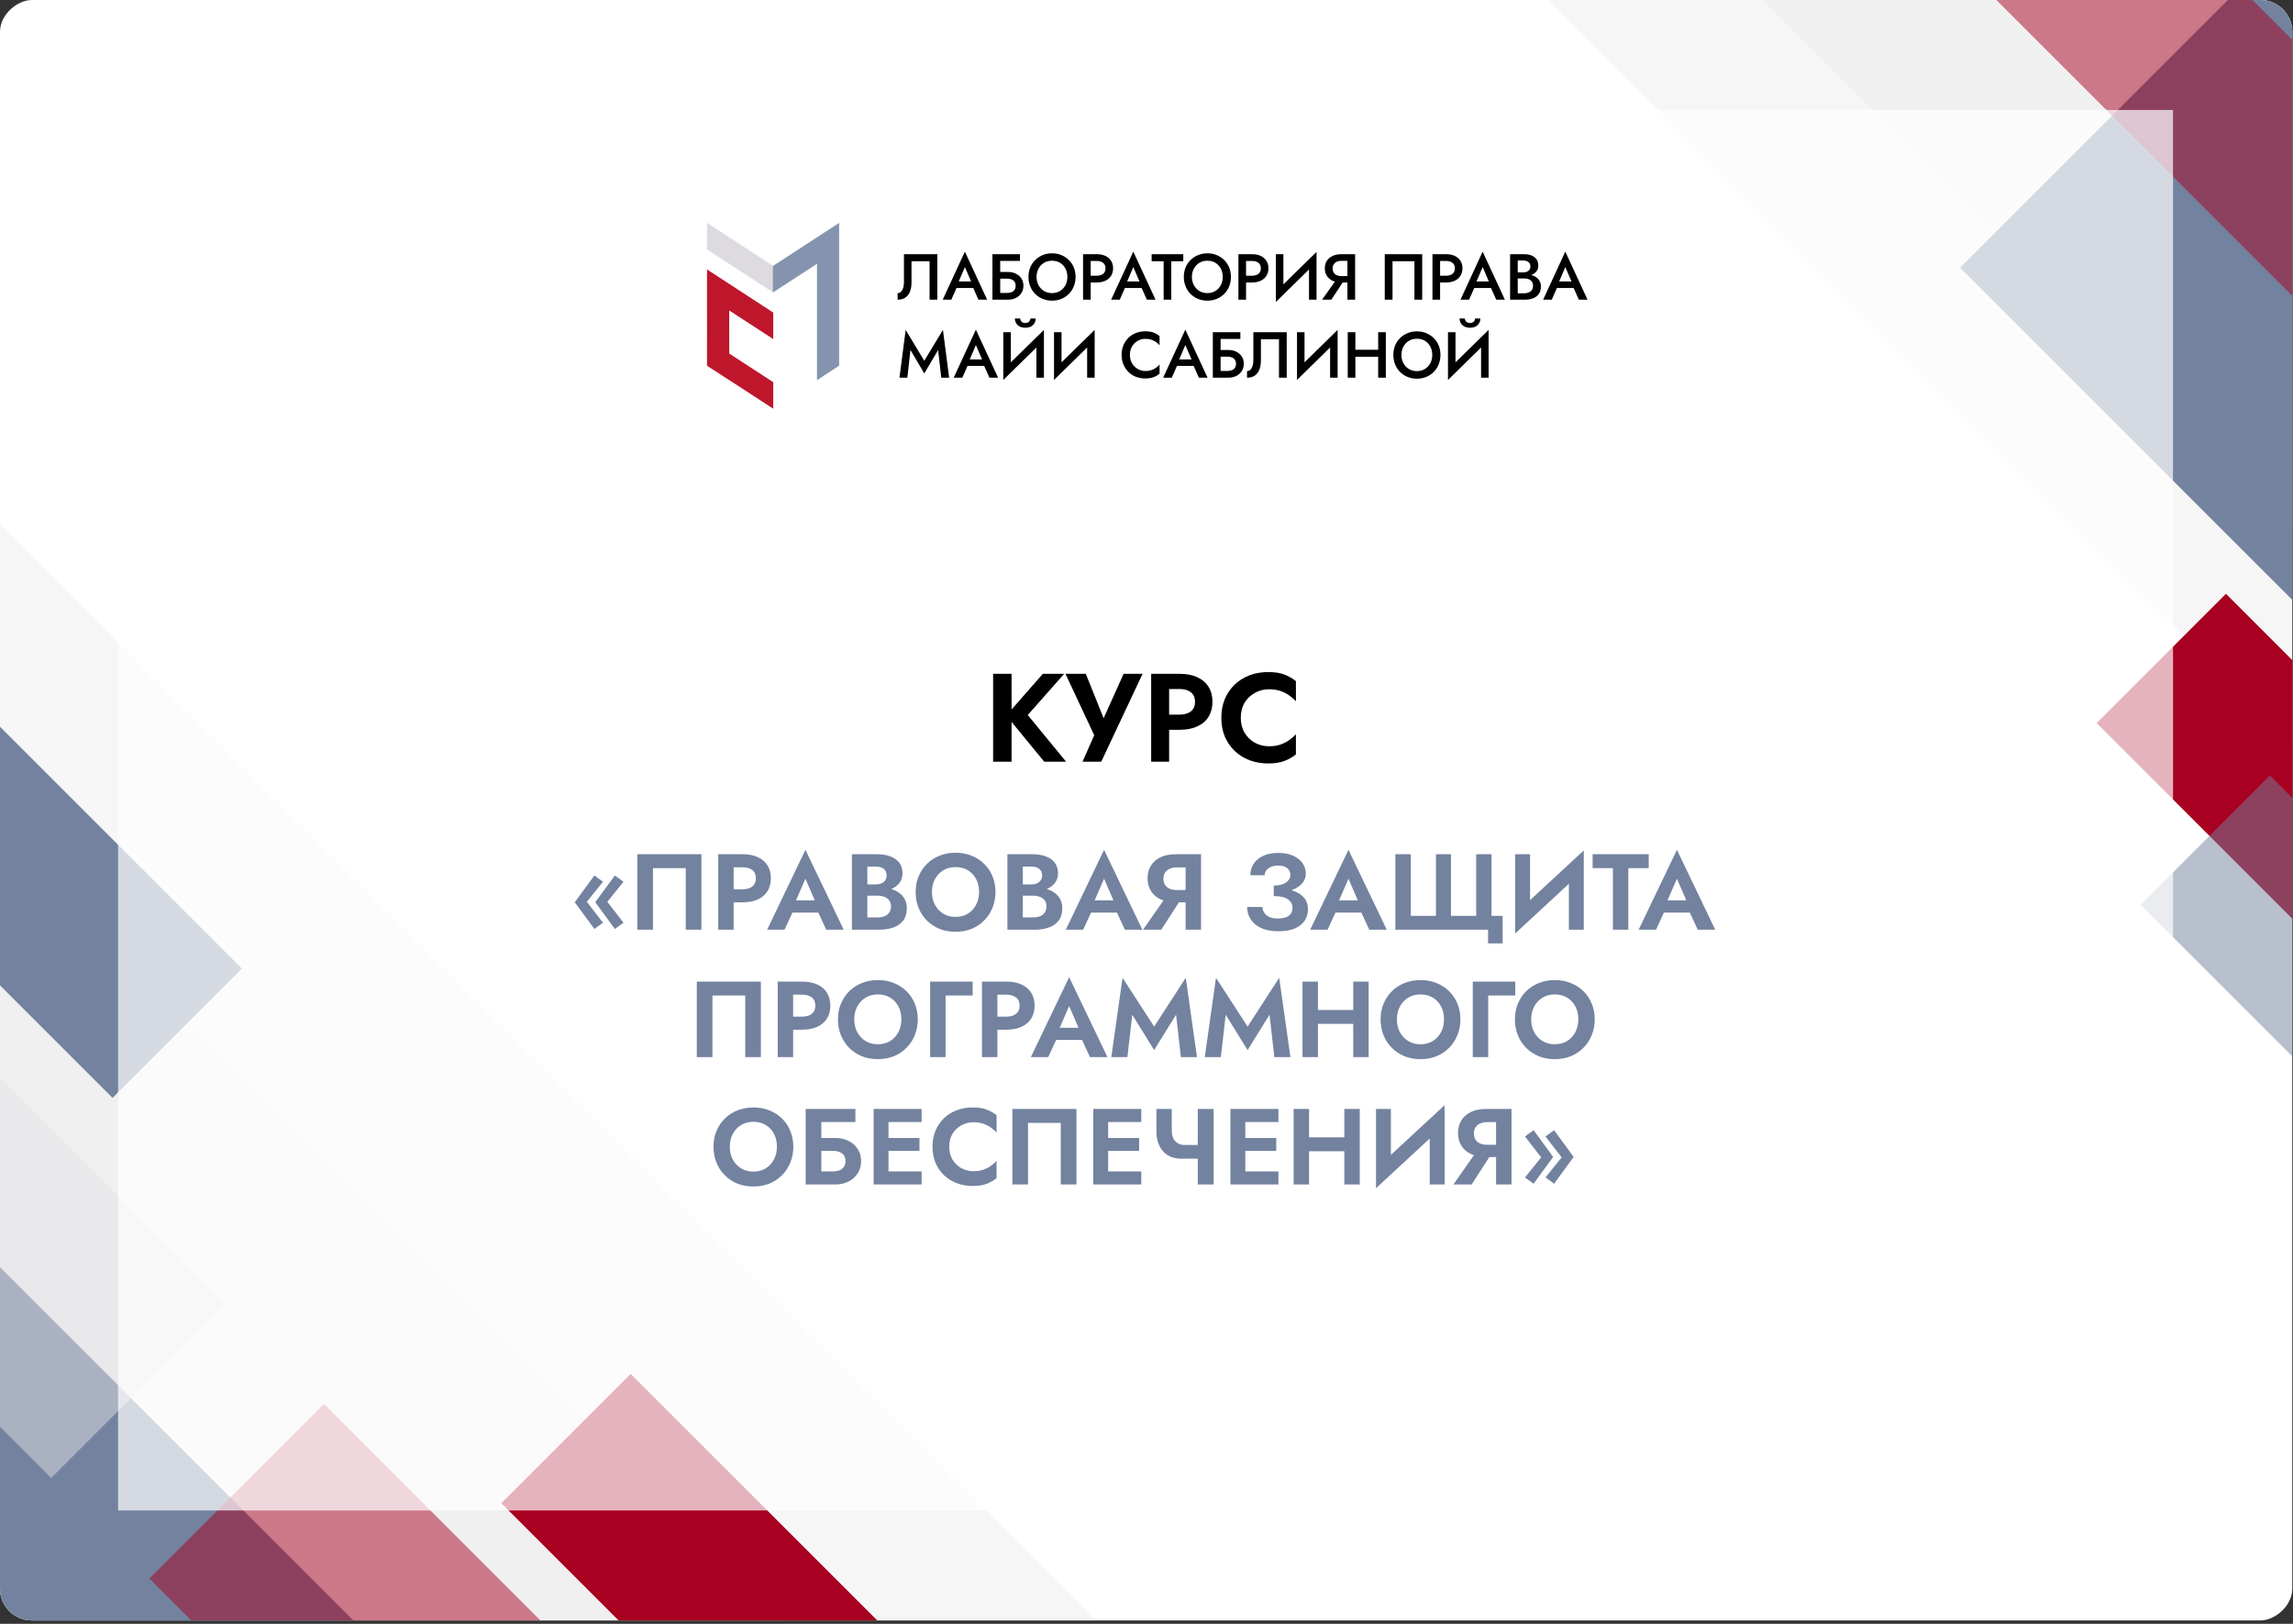 <?xml version="1.0" encoding="UTF-8"?> <svg xmlns="http://www.w3.org/2000/svg" width="360" height="255" viewBox="0 0 360 255" fill="none"><rect x="0" y="0" width="360" height="255" fill="#333333" stroke="none"/> <g clip-path="url(#clip0_8_3)"> <rect y="254.465" width="254.465" height="359.887" rx="5" transform="rotate(-90 0 254.465)" fill="white"></rect> <rect x="227.203" y="-49.465" width="125.404" height="249.887" transform="rotate(-45 227.203 -49.465)" fill="#E3E1E5" fill-opacity="0.3"></rect> <rect x="209.207" y="-33.832" width="125.404" height="249.887" transform="rotate(-45 209.207 -33.832)" fill="#E3E1E5" fill-opacity="0.3"></rect> <rect x="307.723" y="42.043" width="75.873" height="87.915" transform="rotate(-45 307.723 42.043)" fill="#73829F"></rect> <rect x="313.355" y="-0.074" width="28.427" height="74.073" transform="rotate(-45 313.355 -0.074)" fill="#A80020" fill-opacity="0.5"></rect> <rect x="329.168" y="113.551" width="28.718" height="54.892" transform="rotate(-45 329.168 113.551)" fill="#A80020"></rect> <rect x="336.074" y="142.09" width="28.718" height="54.892" transform="rotate(-45 336.074 142.09)" fill="#73829F" fill-opacity="0.5"></rect> <rect x="-93.238" y="166.465" width="125.404" height="249.887" transform="rotate(-45 -93.238 166.465)" fill="#E3E1E5" fill-opacity="0.3"></rect> <rect x="-97.988" y="210.453" width="125.404" height="249.887" transform="rotate(-45 -97.988 210.453)" fill="#E3E1E5" fill-opacity="0.3"></rect> <rect x="-21.145" y="133.594" width="28.718" height="54.892" transform="rotate(-45 -21.145 133.594)" fill="#73829F"></rect> <rect x="-51.254" y="236.504" width="62.767" height="104.94" transform="rotate(-45 -51.254 236.504)" fill="#73829F"></rect> <rect x="78.707" y="236.055" width="28.718" height="54.892" transform="rotate(-45 78.707 236.055)" fill="#A80020"></rect> <rect x="-44.34" y="179.719" width="38.753" height="74.073" transform="rotate(-45 -44.34 179.719)" fill="#E3E1E5" fill-opacity="0.5"></rect> <rect x="23.453" y="247.879" width="38.753" height="74.073" transform="rotate(-45 23.453 247.879)" fill="#A80020" fill-opacity="0.5"></rect> <rect x="18.539" y="17.266" width="322.626" height="219.931" fill="white" fill-opacity="0.7"></rect> <path d="M155.918 105.813H158.816V119.613H155.918V105.813ZM163.725 105.813H167.076L161.359 112.28L167.372 119.613H163.942L157.988 112.358L163.725 105.813ZM179.382 105.813L172.896 119.613H169.959L171.792 115.454L167.278 105.813H170.471L173.902 114.369L172.581 114.31L176.405 105.813H179.382ZM180.734 105.813H183.553V119.613H180.734V105.813ZM182.449 108.199V105.813H185.19C186.281 105.813 187.207 105.991 187.969 106.346C188.745 106.7 189.336 107.206 189.744 107.864C190.151 108.521 190.355 109.303 190.355 110.21C190.355 111.103 190.151 111.885 189.744 112.556C189.336 113.213 188.745 113.719 187.969 114.074C187.207 114.428 186.281 114.606 185.19 114.606H182.449V112.22H185.19C185.939 112.22 186.53 112.05 186.964 111.708C187.398 111.366 187.615 110.867 187.615 110.21C187.615 109.539 187.398 109.04 186.964 108.711C186.53 108.37 185.939 108.199 185.19 108.199H182.449ZM194.803 112.713C194.803 113.62 195.007 114.415 195.414 115.099C195.835 115.769 196.38 116.288 197.051 116.656C197.721 117.011 198.45 117.188 199.239 117.188C199.896 117.188 200.481 117.103 200.993 116.932C201.506 116.761 201.966 116.531 202.373 116.242C202.794 115.953 203.155 115.638 203.458 115.296V118.47C202.893 118.917 202.275 119.265 201.605 119.515C200.947 119.764 200.113 119.889 199.101 119.889C198.049 119.889 197.07 119.718 196.163 119.377C195.27 119.035 194.488 118.542 193.817 117.898C193.16 117.254 192.648 116.498 192.28 115.631C191.925 114.75 191.747 113.778 191.747 112.713C191.747 111.649 191.925 110.683 192.28 109.815C192.648 108.935 193.16 108.172 193.817 107.528C194.488 106.884 195.27 106.392 196.163 106.05C197.07 105.708 198.049 105.537 199.101 105.537C200.113 105.537 200.947 105.662 201.605 105.912C202.275 106.162 202.893 106.51 203.458 106.957V110.131C203.155 109.789 202.794 109.474 202.373 109.184C201.966 108.895 201.506 108.665 200.993 108.494C200.481 108.324 199.896 108.238 199.239 108.238C198.45 108.238 197.721 108.422 197.051 108.79C196.38 109.145 195.835 109.658 195.414 110.328C195.007 110.998 194.803 111.793 194.803 112.713Z" fill="black"></path> <path d="M95.35 141.614L97.89 144.899L96.535 145.881L93.453 141.681L96.535 137.481L97.89 138.464L95.35 141.614ZM92.132 141.614L94.672 144.899L93.318 145.881L90.235 141.681L93.318 137.481L94.672 138.464L92.132 141.614ZM107.666 136.33H102.518V146H100.062V134.145H110.122V146H107.666V136.33ZM112.763 134.145H115.184V146H112.763V134.145ZM114.236 136.194V134.145H116.59C117.527 134.145 118.323 134.297 118.978 134.602C119.644 134.907 120.152 135.342 120.502 135.906C120.852 136.471 121.027 137.143 121.027 137.922C121.027 138.689 120.852 139.361 120.502 139.937C120.152 140.501 119.644 140.936 118.978 141.241C118.323 141.546 117.527 141.698 116.59 141.698H114.236V139.649H116.59C117.234 139.649 117.742 139.502 118.114 139.209C118.487 138.915 118.673 138.486 118.673 137.922C118.673 137.346 118.487 136.917 118.114 136.634C117.742 136.341 117.234 136.194 116.59 136.194H114.236ZM123.353 143.307L123.641 141.393H129.331L129.619 143.307H123.353ZM126.452 137.989L124.674 142.071L124.725 142.613L123.167 146H120.44L126.452 133.451L132.464 146H129.721L128.197 142.714L128.23 142.105L126.452 137.989ZM135.563 139.988V138.887H137.476C137.826 138.887 138.131 138.83 138.391 138.718C138.651 138.605 138.848 138.441 138.984 138.226C139.13 138.012 139.204 137.758 139.204 137.464C139.204 137.013 139.046 136.668 138.73 136.431C138.425 136.194 138.007 136.076 137.476 136.076H136.172V144.069H137.73C138.137 144.069 138.504 144.013 138.831 143.9C139.159 143.776 139.413 143.584 139.593 143.324C139.785 143.064 139.881 142.731 139.881 142.325C139.881 142.031 139.825 141.783 139.712 141.58C139.61 141.365 139.458 141.19 139.255 141.055C139.063 140.908 138.837 140.806 138.577 140.75C138.317 140.682 138.035 140.648 137.73 140.648H135.563V139.327H137.951C138.526 139.327 139.074 139.389 139.593 139.514C140.124 139.638 140.598 139.835 141.016 140.106C141.434 140.366 141.761 140.705 141.998 141.122C142.247 141.54 142.371 142.043 142.371 142.63C142.371 143.409 142.184 144.047 141.812 144.544C141.451 145.04 140.937 145.407 140.271 145.644C139.605 145.881 138.831 146 137.951 146H133.75V134.145H137.696C138.487 134.145 139.181 134.258 139.78 134.484C140.378 134.698 140.847 135.026 141.185 135.466C141.524 135.906 141.693 136.465 141.693 137.143C141.693 137.741 141.524 138.255 141.185 138.684C140.847 139.113 140.378 139.44 139.78 139.666C139.181 139.881 138.487 139.988 137.696 139.988H135.563ZM146.314 140.072C146.314 140.829 146.473 141.501 146.789 142.088C147.105 142.675 147.539 143.138 148.093 143.477C148.646 143.815 149.29 143.985 150.023 143.985C150.757 143.985 151.401 143.815 151.954 143.477C152.507 143.138 152.936 142.675 153.241 142.088C153.557 141.501 153.715 140.829 153.715 140.072C153.715 139.316 153.563 138.644 153.258 138.057C152.953 137.47 152.524 137.007 151.971 136.668C151.418 136.33 150.769 136.16 150.023 136.16C149.29 136.16 148.646 136.33 148.093 136.668C147.539 137.007 147.105 137.47 146.789 138.057C146.473 138.644 146.314 139.316 146.314 140.072ZM143.757 140.072C143.757 139.169 143.915 138.345 144.231 137.6C144.547 136.843 144.988 136.188 145.552 135.635C146.117 135.082 146.777 134.659 147.534 134.365C148.302 134.06 149.131 133.908 150.023 133.908C150.927 133.908 151.757 134.06 152.513 134.365C153.269 134.659 153.93 135.082 154.494 135.635C155.07 136.188 155.511 136.843 155.815 137.6C156.132 138.345 156.29 139.169 156.29 140.072C156.29 140.964 156.132 141.794 155.815 142.562C155.511 143.318 155.076 143.979 154.511 144.544C153.958 145.108 153.298 145.548 152.53 145.865C151.773 146.169 150.938 146.322 150.023 146.322C149.109 146.322 148.268 146.169 147.5 145.865C146.744 145.548 146.083 145.108 145.518 144.544C144.954 143.979 144.519 143.318 144.214 142.562C143.91 141.794 143.757 140.964 143.757 140.072ZM159.974 139.988V138.887H161.888C162.238 138.887 162.543 138.83 162.802 138.718C163.062 138.605 163.26 138.441 163.395 138.226C163.542 138.012 163.615 137.758 163.615 137.464C163.615 137.013 163.457 136.668 163.141 136.431C162.836 136.194 162.418 136.076 161.888 136.076H160.584V144.069H162.142C162.548 144.069 162.915 144.013 163.243 143.9C163.57 143.776 163.824 143.584 164.005 143.324C164.197 143.064 164.293 142.731 164.293 142.325C164.293 142.031 164.236 141.783 164.123 141.58C164.022 141.365 163.869 141.19 163.666 141.055C163.474 140.908 163.248 140.806 162.989 140.75C162.729 140.682 162.447 140.648 162.142 140.648H159.974V139.327H162.362C162.938 139.327 163.485 139.389 164.005 139.514C164.535 139.638 165.01 139.835 165.427 140.106C165.845 140.366 166.173 140.705 166.41 141.122C166.658 141.54 166.782 142.043 166.782 142.63C166.782 143.409 166.596 144.047 166.223 144.544C165.862 145.04 165.348 145.407 164.682 145.644C164.016 145.881 163.243 146 162.362 146H158.162V134.145H162.108C162.898 134.145 163.593 134.258 164.191 134.484C164.789 134.698 165.258 135.026 165.597 135.466C165.935 135.906 166.105 136.465 166.105 137.143C166.105 137.741 165.935 138.255 165.597 138.684C165.258 139.113 164.789 139.44 164.191 139.666C163.593 139.881 162.898 139.988 162.108 139.988H159.974ZM170.241 143.307L170.529 141.393H176.219L176.507 143.307H170.241ZM173.34 137.989L171.562 142.071L171.613 142.613L170.054 146H167.328L173.34 133.451L179.352 146H176.609L175.084 142.714L175.118 142.105L173.34 137.989ZM185.871 140.479L182.315 146H179.453L183.314 140.479H185.871ZM188.564 134.145V146H186.142V134.145H188.564ZM187.091 136.211H184.737C184.319 136.211 183.952 136.284 183.636 136.431C183.32 136.567 183.077 136.77 182.908 137.041C182.738 137.301 182.654 137.617 182.654 137.989C182.654 138.362 182.738 138.684 182.908 138.955C183.077 139.214 183.32 139.418 183.636 139.564C183.952 139.7 184.319 139.768 184.737 139.768H187.091V141.698H184.584C183.659 141.698 182.863 141.54 182.196 141.224C181.542 140.908 181.039 140.468 180.689 139.903C180.339 139.327 180.164 138.667 180.164 137.922C180.164 137.165 180.339 136.505 180.689 135.94C181.039 135.376 181.542 134.935 182.196 134.619C182.863 134.303 183.659 134.145 184.584 134.145H187.091V136.211ZM199.978 140.225V139.056C200.554 139.056 201.033 138.983 201.417 138.836C201.801 138.689 202.089 138.492 202.281 138.243C202.484 137.984 202.586 137.701 202.586 137.397C202.586 137.103 202.512 136.849 202.366 136.634C202.23 136.409 202.016 136.234 201.722 136.109C201.44 135.985 201.09 135.923 200.672 135.923C200.243 135.923 199.87 135.991 199.554 136.126C199.238 136.251 198.99 136.431 198.809 136.668C198.64 136.894 198.555 137.154 198.555 137.447H196.303C196.303 136.77 196.472 136.172 196.811 135.652C197.161 135.122 197.663 134.704 198.318 134.399C198.973 134.094 199.758 133.942 200.672 133.942C201.609 133.942 202.394 134.088 203.026 134.382C203.67 134.676 204.161 135.065 204.5 135.551C204.838 136.036 205.008 136.578 205.008 137.176C205.008 137.662 204.878 138.097 204.618 138.48C204.358 138.853 204.003 139.169 203.551 139.429C203.1 139.689 202.569 139.886 201.959 140.022C201.35 140.157 200.689 140.225 199.978 140.225ZM200.706 146.237C199.87 146.237 199.142 146.135 198.521 145.932C197.912 145.729 197.403 145.452 196.997 145.102C196.602 144.741 196.303 144.335 196.099 143.883C195.896 143.42 195.795 142.935 195.795 142.427H198.199C198.222 142.81 198.335 143.138 198.538 143.409C198.741 143.68 199.018 143.889 199.368 144.035C199.729 144.171 200.153 144.239 200.638 144.239C201.372 144.239 201.937 144.098 202.332 143.815C202.727 143.522 202.925 143.098 202.925 142.545C202.925 142.172 202.812 141.851 202.586 141.58C202.371 141.297 202.044 141.083 201.604 140.936C201.163 140.789 200.621 140.716 199.978 140.716V139.429C201.005 139.429 201.92 139.547 202.721 139.785C203.534 140.01 204.172 140.372 204.635 140.868C205.109 141.354 205.346 141.997 205.346 142.799C205.346 143.477 205.171 144.075 204.821 144.594C204.471 145.114 203.946 145.52 203.246 145.814C202.558 146.096 201.711 146.237 200.706 146.237ZM208.611 143.307L208.899 141.393H214.589L214.877 143.307H208.611ZM211.71 137.989L209.932 142.071L209.983 142.613L208.425 146H205.698L211.71 133.451L217.722 146H214.979L213.455 142.714L213.489 142.105L211.71 137.989ZM231.761 143.815V134.145H234.166V143.815H235.911V148.151H233.624V146H219.076V134.145H221.498V143.815H225.444V134.145H227.798V143.815H231.761ZM248.566 136.702L237.879 146.593L237.964 143.443L248.651 133.552L248.566 136.702ZM240.217 134.145V144.069L237.879 146.593V134.145H240.217ZM248.651 133.552V146H246.314V136.143L248.651 133.552ZM250.041 136.33V134.145H258.847V136.33H255.647V146H253.225V136.33H250.041ZM260.179 143.307L260.467 141.393H266.158L266.446 143.307H260.179ZM263.279 137.989L261.5 142.071L261.551 142.613L259.993 146H257.266L263.279 133.451L269.291 146H266.547L265.023 142.714L265.057 142.105L263.279 137.989ZM117.003 156.33H111.854V166H109.398V154.145H119.458V166H117.003V156.33ZM122.099 154.145H124.521V166H122.099V154.145ZM123.572 156.194V154.145H125.926C126.863 154.145 127.659 154.297 128.314 154.602C128.98 154.907 129.488 155.342 129.838 155.906C130.188 156.471 130.363 157.143 130.363 157.922C130.363 158.689 130.188 159.361 129.838 159.937C129.488 160.501 128.98 160.936 128.314 161.241C127.659 161.546 126.863 161.698 125.926 161.698H123.572V159.649H125.926C126.57 159.649 127.078 159.502 127.451 159.209C127.823 158.915 128.009 158.486 128.009 157.922C128.009 157.346 127.823 156.917 127.451 156.634C127.078 156.341 126.57 156.194 125.926 156.194H123.572ZM134.117 160.072C134.117 160.829 134.275 161.501 134.591 162.088C134.907 162.675 135.342 163.138 135.895 163.477C136.449 163.815 137.092 163.985 137.826 163.985C138.56 163.985 139.203 163.815 139.757 163.477C140.31 163.138 140.739 162.675 141.044 162.088C141.36 161.501 141.518 160.829 141.518 160.072C141.518 159.316 141.366 158.644 141.061 158.057C140.756 157.47 140.327 157.007 139.774 156.668C139.22 156.33 138.571 156.16 137.826 156.16C137.092 156.16 136.449 156.33 135.895 156.668C135.342 157.007 134.907 157.47 134.591 158.057C134.275 158.644 134.117 159.316 134.117 160.072ZM131.56 160.072C131.56 159.169 131.718 158.345 132.034 157.6C132.35 156.843 132.79 156.188 133.355 155.635C133.919 155.082 134.58 154.659 135.336 154.365C136.104 154.06 136.934 153.908 137.826 153.908C138.729 153.908 139.559 154.06 140.316 154.365C141.072 154.659 141.733 155.082 142.297 155.635C142.873 156.188 143.313 156.843 143.618 157.6C143.934 158.345 144.092 159.169 144.092 160.072C144.092 160.964 143.934 161.794 143.618 162.562C143.313 163.318 142.878 163.979 142.314 164.544C141.761 165.108 141.1 165.548 140.332 165.865C139.576 166.169 138.741 166.322 137.826 166.322C136.911 166.322 136.07 166.169 135.303 165.865C134.546 165.548 133.886 165.108 133.321 164.544C132.757 163.979 132.322 163.318 132.017 162.562C131.712 161.794 131.56 160.964 131.56 160.072ZM146.032 154.145H152.705V156.33H148.454V166H146.032V154.145ZM154.168 154.145H156.59V166H154.168V154.145ZM155.641 156.194V154.145H157.995C158.932 154.145 159.728 154.297 160.383 154.602C161.049 154.907 161.557 155.342 161.907 155.906C162.257 156.471 162.432 157.143 162.432 157.922C162.432 158.689 162.257 159.361 161.907 159.937C161.557 160.501 161.049 160.936 160.383 161.241C159.728 161.546 158.932 161.698 157.995 161.698H155.641V159.649H157.995C158.639 159.649 159.147 159.502 159.519 159.209C159.892 158.915 160.078 158.486 160.078 157.922C160.078 157.346 159.892 156.917 159.519 156.634C159.147 156.341 158.639 156.194 157.995 156.194H155.641ZM164.758 163.307L165.046 161.393H170.736L171.024 163.307H164.758ZM167.857 157.989L166.079 162.071L166.13 162.613L164.572 166H161.845L167.857 153.451L173.87 166H171.126L169.602 162.714L169.636 162.105L167.857 157.989ZM177.764 159.344L177.002 166H174.478L176.24 153.552L181.202 161.207L186.164 153.552L187.925 166H185.402L184.64 159.344L181.202 164.899L177.764 159.344ZM192.434 159.344L191.672 166H189.148L190.91 153.552L195.872 161.207L200.834 153.552L202.595 166H200.072L199.31 159.344L195.872 164.899L192.434 159.344ZM205.292 160.784V158.599H213.997V160.784H205.292ZM212.456 154.145H214.877V166H212.456V154.145ZM204.496 154.145H206.917V166H204.496V154.145ZM219.309 160.072C219.309 160.829 219.467 161.501 219.783 162.088C220.099 162.675 220.534 163.138 221.087 163.477C221.64 163.815 222.284 163.985 223.018 163.985C223.752 163.985 224.395 163.815 224.949 163.477C225.502 163.138 225.931 162.675 226.236 162.088C226.552 161.501 226.71 160.829 226.71 160.072C226.71 159.316 226.558 158.644 226.253 158.057C225.948 157.47 225.519 157.007 224.966 156.668C224.412 156.33 223.763 156.16 223.018 156.16C222.284 156.16 221.64 156.33 221.087 156.668C220.534 157.007 220.099 157.47 219.783 158.057C219.467 158.644 219.309 159.316 219.309 160.072ZM216.752 160.072C216.752 159.169 216.91 158.345 217.226 157.6C217.542 156.843 217.982 156.188 218.547 155.635C219.111 155.082 219.772 154.659 220.528 154.365C221.296 154.06 222.126 153.908 223.018 153.908C223.921 153.908 224.751 154.06 225.507 154.365C226.264 154.659 226.924 155.082 227.489 155.635C228.065 156.188 228.505 156.843 228.81 157.6C229.126 158.345 229.284 159.169 229.284 160.072C229.284 160.964 229.126 161.794 228.81 162.562C228.505 163.318 228.07 163.979 227.506 164.544C226.953 165.108 226.292 165.548 225.524 165.865C224.768 166.169 223.932 166.322 223.018 166.322C222.103 166.322 221.262 166.169 220.494 165.865C219.738 165.548 219.078 165.108 218.513 164.544C217.948 163.979 217.514 163.318 217.209 162.562C216.904 161.794 216.752 160.964 216.752 160.072ZM231.224 154.145H237.897V156.33H233.646V166H231.224V154.145ZM240.396 160.072C240.396 160.829 240.554 161.501 240.87 162.088C241.186 162.675 241.621 163.138 242.174 163.477C242.728 163.815 243.371 163.985 244.105 163.985C244.839 163.985 245.482 163.815 246.036 163.477C246.589 163.138 247.018 162.675 247.323 162.088C247.639 161.501 247.797 160.829 247.797 160.072C247.797 159.316 247.645 158.644 247.34 158.057C247.035 157.47 246.606 157.007 246.053 156.668C245.499 156.33 244.85 156.16 244.105 156.16C243.371 156.16 242.728 156.33 242.174 156.668C241.621 157.007 241.186 157.47 240.87 158.057C240.554 158.644 240.396 159.316 240.396 160.072ZM237.839 160.072C237.839 159.169 237.997 158.345 238.313 157.6C238.629 156.843 239.069 156.188 239.634 155.635C240.198 155.082 240.859 154.659 241.615 154.365C242.383 154.06 243.213 153.908 244.105 153.908C245.008 153.908 245.838 154.06 246.595 154.365C247.351 154.659 248.012 155.082 248.576 155.635C249.152 156.188 249.592 156.843 249.897 157.6C250.213 158.345 250.371 159.169 250.371 160.072C250.371 160.964 250.213 161.794 249.897 162.562C249.592 163.318 249.158 163.979 248.593 164.544C248.04 165.108 247.379 165.548 246.612 165.865C245.855 166.169 245.02 166.322 244.105 166.322C243.19 166.322 242.349 166.169 241.582 165.865C240.825 165.548 240.165 165.108 239.6 164.544C239.036 163.979 238.601 163.318 238.296 162.562C237.991 161.794 237.839 160.964 237.839 160.072ZM114.576 180.072C114.576 180.829 114.734 181.501 115.05 182.088C115.367 182.675 115.801 183.138 116.355 183.477C116.908 183.815 117.551 183.985 118.285 183.985C119.019 183.985 119.663 183.815 120.216 183.477C120.769 183.138 121.198 182.675 121.503 182.088C121.819 181.501 121.977 180.829 121.977 180.072C121.977 179.316 121.825 178.644 121.52 178.057C121.215 177.47 120.786 177.007 120.233 176.668C119.68 176.33 119.03 176.16 118.285 176.16C117.551 176.16 116.908 176.33 116.355 176.668C115.801 177.007 115.367 177.47 115.05 178.057C114.734 178.644 114.576 179.316 114.576 180.072ZM112.019 180.072C112.019 179.169 112.177 178.345 112.493 177.6C112.809 176.843 113.25 176.188 113.814 175.635C114.379 175.082 115.039 174.659 115.796 174.365C116.563 174.06 117.393 173.908 118.285 173.908C119.188 173.908 120.018 174.06 120.775 174.365C121.531 174.659 122.192 175.082 122.756 175.635C123.332 176.188 123.772 176.843 124.077 177.6C124.393 178.345 124.551 179.169 124.551 180.072C124.551 180.964 124.393 181.794 124.077 182.562C123.772 183.318 123.338 183.979 122.773 184.544C122.22 185.108 121.559 185.548 120.792 185.865C120.035 186.169 119.2 186.322 118.285 186.322C117.371 186.322 116.53 186.169 115.762 185.865C115.005 185.548 114.345 185.108 113.78 184.544C113.216 183.979 112.781 183.318 112.476 182.562C112.171 181.794 112.019 180.964 112.019 180.072ZM127.287 180.716V178.701H131.166C131.934 178.701 132.617 178.853 133.215 179.158C133.825 179.451 134.305 179.875 134.655 180.428C135.016 180.97 135.196 181.608 135.196 182.342C135.196 183.064 135.016 183.702 134.655 184.256C134.305 184.809 133.825 185.238 133.215 185.543C132.617 185.848 131.934 186 131.166 186H127.287V183.951H130.725C131.132 183.951 131.488 183.894 131.792 183.781C132.097 183.657 132.329 183.477 132.487 183.239C132.656 183.002 132.741 182.703 132.741 182.342C132.741 181.969 132.656 181.664 132.487 181.427C132.329 181.19 132.097 181.015 131.792 180.902C131.488 180.778 131.132 180.716 130.725 180.716H127.287ZM126.491 174.145H134.299V176.194H128.947V186H126.491V174.145ZM138.716 186V183.951H144.694V186H138.716ZM138.716 176.194V174.145H144.694V176.194H138.716ZM138.716 180.716V178.701H144.355V180.716H138.716ZM137.157 174.145H139.495V186H137.157V174.145ZM149.028 180.072C149.028 180.852 149.203 181.535 149.553 182.122C149.915 182.698 150.383 183.143 150.959 183.46C151.535 183.764 152.162 183.917 152.839 183.917C153.404 183.917 153.906 183.844 154.346 183.697C154.787 183.55 155.182 183.352 155.532 183.104C155.893 182.856 156.204 182.585 156.463 182.291V185.018C155.978 185.402 155.447 185.701 154.871 185.915C154.307 186.13 153.59 186.237 152.72 186.237C151.817 186.237 150.976 186.09 150.197 185.797C149.429 185.503 148.757 185.08 148.182 184.527C147.617 183.973 147.177 183.324 146.861 182.579C146.556 181.822 146.403 180.987 146.403 180.072C146.403 179.158 146.556 178.328 146.861 177.583C147.177 176.826 147.617 176.172 148.182 175.618C148.757 175.065 149.429 174.642 150.197 174.348C150.976 174.055 151.817 173.908 152.72 173.908C153.59 173.908 154.307 174.015 154.871 174.23C155.447 174.444 155.978 174.743 156.463 175.127V177.854C156.204 177.56 155.893 177.289 155.532 177.041C155.182 176.793 154.787 176.595 154.346 176.448C153.906 176.301 153.404 176.228 152.839 176.228C152.162 176.228 151.535 176.386 150.959 176.702C150.383 177.007 149.915 177.447 149.553 178.023C149.203 178.599 149.028 179.282 149.028 180.072ZM166.545 176.33H161.397V186H158.941V174.145H169.001V186H166.545V176.33ZM173.199 186V183.951H179.178V186H173.199ZM173.199 176.194V174.145H179.178V176.194H173.199ZM173.199 180.716V178.701H178.839V180.716H173.199ZM171.641 174.145H173.978V186H171.641V174.145ZM185.409 181.952L185.985 179.801H189.084V181.952H185.409ZM188.051 174.145H190.54V186H188.051V174.145ZM183.969 174.145V177.549C183.969 178.012 184.048 178.413 184.206 178.751C184.376 179.09 184.613 179.35 184.918 179.531C185.223 179.711 185.578 179.801 185.985 179.801L185.409 181.952C184.585 181.952 183.885 181.766 183.309 181.393C182.733 181.021 182.298 180.518 182.005 179.886C181.711 179.254 181.564 178.56 181.564 177.803V174.145H183.969ZM194.733 186V183.951H200.711V186H194.733ZM194.733 176.194V174.145H200.711V176.194H194.733ZM194.733 180.716V178.701H200.372V180.716H194.733ZM193.175 174.145H195.512V186H193.175V174.145ZM203.894 180.784V178.599H212.599V180.784H203.894ZM211.058 174.145H213.48V186H211.058V174.145ZM203.098 174.145H205.52V186H203.098V174.145ZM226.718 176.702L216.032 186.593L216.116 183.443L226.803 173.552L226.718 176.702ZM218.369 174.145V184.069L216.032 186.593V174.145H218.369ZM226.803 173.552V186H224.466V176.143L226.803 173.552ZM234.612 180.479L231.055 186H228.193L232.054 180.479H234.612ZM237.304 174.145V186H234.883V174.145H237.304ZM235.831 176.211H233.477C233.059 176.211 232.692 176.284 232.376 176.431C232.06 176.567 231.817 176.77 231.648 177.041C231.479 177.301 231.394 177.617 231.394 177.989C231.394 178.362 231.479 178.684 231.648 178.955C231.817 179.214 232.06 179.418 232.376 179.564C232.692 179.7 233.059 179.768 233.477 179.768H235.831V181.698H233.325C232.399 181.698 231.603 181.54 230.937 181.224C230.282 180.908 229.779 180.468 229.429 179.903C229.079 179.327 228.904 178.667 228.904 177.922C228.904 177.165 229.079 176.505 229.429 175.94C229.779 175.376 230.282 174.935 230.937 174.619C231.603 174.303 232.399 174.145 233.325 174.145H235.831V176.211ZM241.964 181.749L239.423 178.464L240.778 177.481L243.844 181.681L240.778 185.881L239.423 184.899L241.964 181.749ZM245.182 181.749L242.641 178.464L243.996 177.481L247.061 181.681L243.996 185.881L242.641 184.899L245.182 181.749Z" fill="#73829F"></path> <path d="M121.397 45.932L111 39.165V35L121.397 41.764V45.932Z" fill="#DDDAE0"></path> <path d="M121.397 53.248V49.08L111 42.312V46.48L111.003 53.251L111 53.248V57.416L111.007 57.419V57.435L114.494 59.701V59.688L121.397 64.183V60.015L114.491 55.52L114.484 48.749L121.397 53.248Z" fill="#BE162B"></path> <path d="M121.348 41.764V45.932L128.267 41.427V59.699L131.745 57.424V39.165V35L121.348 41.764Z" fill="#8594AE"></path> <path d="M147.163 47.061H145.943V41.027H143.105V44.377C143.105 44.907 143.027 45.375 142.87 45.781C142.714 46.187 142.475 46.501 142.152 46.724C141.829 46.95 141.422 47.061 140.926 47.061V46.03C141.089 46.03 141.232 45.987 141.353 45.902C141.474 45.817 141.578 45.696 141.663 45.539C141.748 45.382 141.813 45.198 141.856 44.989C141.898 44.779 141.921 44.547 141.921 44.295V39.914H147.16V47.061H147.163Z" fill="black"></path> <path d="M150.367 44.558L150.347 44.823L149.362 47.059H148.008L151.485 39.516L154.976 47.059H153.613L152.647 44.885L152.627 44.59L151.489 41.935L150.367 44.558ZM149.858 44.201H153.162L153.387 45.222H149.623L149.858 44.201Z" fill="black"></path> <path d="M160.135 39.914V40.975H157.033V47.058H155.812V39.914H160.135ZM156.292 42.71H158.256C158.716 42.71 159.13 42.798 159.492 42.975C159.855 43.152 160.145 43.401 160.357 43.725C160.569 44.049 160.677 44.432 160.677 44.874C160.677 45.31 160.569 45.693 160.357 46.023C160.145 46.354 159.855 46.609 159.492 46.79C159.13 46.97 158.716 47.061 158.256 47.061H156.292V46.001H158.103C158.373 46.001 158.612 45.961 158.814 45.879C159.016 45.797 159.176 45.673 159.287 45.506C159.398 45.339 159.453 45.13 159.453 44.877C159.453 44.625 159.398 44.416 159.287 44.249C159.176 44.082 159.016 43.958 158.814 43.876C158.612 43.794 158.373 43.755 158.103 43.755H156.292V42.71Z" fill="black"></path> <path d="M161.743 42.004C161.925 41.555 162.186 41.166 162.522 40.835C162.859 40.504 163.25 40.246 163.703 40.059C164.154 39.872 164.64 39.778 165.162 39.778C165.697 39.778 166.189 39.872 166.636 40.059C167.083 40.246 167.475 40.504 167.811 40.835C168.147 41.166 168.405 41.555 168.59 42.004C168.773 42.452 168.865 42.947 168.865 43.484C168.865 44.014 168.773 44.508 168.59 44.964C168.408 45.419 168.15 45.815 167.817 46.149C167.485 46.483 167.096 46.741 166.646 46.931C166.199 47.118 165.703 47.213 165.162 47.213C164.633 47.213 164.144 47.118 163.69 46.931C163.24 46.745 162.849 46.483 162.516 46.149C162.183 45.815 161.925 45.422 161.743 44.964C161.56 44.508 161.469 44.014 161.469 43.484C161.469 42.947 161.56 42.456 161.743 42.004ZM163.054 44.793C163.263 45.173 163.55 45.474 163.912 45.697C164.274 45.92 164.692 46.028 165.158 46.028C165.632 46.028 166.052 45.916 166.414 45.697C166.777 45.474 167.06 45.173 167.269 44.793C167.475 44.413 167.579 43.978 167.579 43.487C167.579 42.996 167.478 42.56 167.272 42.174C167.07 41.791 166.786 41.49 166.424 41.27C166.062 41.051 165.638 40.943 165.158 40.943C164.692 40.943 164.274 41.051 163.912 41.27C163.55 41.49 163.263 41.791 163.054 42.174C162.845 42.557 162.738 42.996 162.738 43.487C162.741 43.975 162.845 44.41 163.054 44.793Z" fill="black"></path> <path d="M171.24 39.914V47.061H170.039V39.914H171.24ZM170.754 39.914H172.189C172.711 39.914 173.161 40.006 173.543 40.186C173.921 40.366 174.218 40.621 174.433 40.952C174.646 41.283 174.753 41.675 174.753 42.131C174.753 42.586 174.646 42.982 174.433 43.316C174.221 43.65 173.925 43.905 173.543 44.085C173.164 44.265 172.711 44.357 172.189 44.357H170.754V43.296H172.189C172.603 43.296 172.936 43.198 173.187 43.002C173.438 42.805 173.562 42.514 173.562 42.134C173.562 41.754 173.438 41.466 173.187 41.273C172.936 41.08 172.603 40.981 172.189 40.981H170.754V39.914Z" fill="black"></path> <path d="M176.808 44.558L176.788 44.823L175.803 47.059H174.449L177.927 39.516L181.418 47.059H180.054L179.088 44.885L179.069 44.59L177.93 41.935L176.808 44.558ZM176.299 44.201H179.604L179.829 45.222H176.064L176.299 44.201Z" fill="black"></path> <path d="M180.809 39.914H185.774V41.027H183.892V47.061H182.691V41.027H180.809V39.914Z" fill="black"></path> <path d="M186.133 42.004C186.316 41.555 186.577 41.166 186.913 40.835C187.249 40.504 187.641 40.246 188.094 40.059C188.544 39.872 189.03 39.778 189.552 39.778C190.087 39.778 190.58 39.872 191.027 40.059C191.474 40.246 191.865 40.504 192.201 40.835C192.537 41.166 192.795 41.555 192.981 42.004C193.164 42.452 193.255 42.947 193.255 43.484C193.255 44.014 193.164 44.508 192.981 44.964C192.798 45.419 192.541 45.815 192.208 46.149C191.875 46.483 191.487 46.741 191.037 46.931C190.59 47.118 190.094 47.213 189.552 47.213C189.024 47.213 188.535 47.118 188.081 46.931C187.631 46.745 187.239 46.483 186.907 46.149C186.574 45.815 186.316 45.422 186.133 44.964C185.951 44.508 185.859 44.014 185.859 43.484C185.859 42.947 185.951 42.456 186.133 42.004ZM187.445 44.793C187.654 45.173 187.941 45.474 188.303 45.697C188.665 45.92 189.083 46.028 189.549 46.028C190.022 46.028 190.443 45.916 190.805 45.697C191.167 45.474 191.451 45.173 191.66 44.793C191.865 44.413 191.97 43.978 191.97 43.487C191.97 42.996 191.869 42.56 191.663 42.174C191.461 41.791 191.177 41.49 190.815 41.27C190.453 41.051 190.029 40.943 189.549 40.943C189.083 40.943 188.665 41.051 188.303 41.27C187.941 41.49 187.654 41.791 187.445 42.174C187.236 42.557 187.128 42.996 187.128 43.487C187.132 43.975 187.236 44.41 187.445 44.793Z" fill="black"></path> <path d="M195.63 39.914V47.061H194.43V39.914H195.63ZM195.144 39.914H196.58C197.102 39.914 197.552 40.006 197.933 40.186C198.312 40.366 198.609 40.621 198.824 40.952C199.036 41.283 199.144 41.675 199.144 42.131C199.144 42.586 199.036 42.982 198.824 43.316C198.612 43.65 198.315 43.905 197.933 44.085C197.555 44.265 197.102 44.357 196.58 44.357H195.144V43.296H196.58C196.994 43.296 197.327 43.198 197.578 43.002C197.829 42.805 197.953 42.514 197.953 42.134C197.953 41.754 197.829 41.466 197.578 41.273C197.327 41.08 196.994 40.981 196.58 40.981H195.144V39.914Z" fill="black"></path> <path d="M200.316 47.416L200.368 45.752L206.694 39.555L206.641 41.208L200.316 47.416ZM201.493 46.057L200.312 47.416V39.912H201.493V46.057ZM206.694 47.059H205.513V40.933L206.694 39.555V47.059Z" fill="black"></path> <path d="M209.012 47.061H207.566L209.977 43.653H211.279L209.012 47.061ZM210.597 40.955C210.326 40.955 210.088 41.004 209.879 41.099C209.674 41.194 209.511 41.332 209.397 41.508C209.282 41.685 209.224 41.905 209.224 42.163C209.224 42.415 209.282 42.632 209.397 42.812C209.511 42.992 209.674 43.129 209.879 43.221C210.085 43.312 210.326 43.358 210.597 43.358H212.033V44.36H210.548C210.039 44.36 209.592 44.269 209.204 44.085C208.816 43.902 208.519 43.643 208.31 43.309C208.101 42.975 207.994 42.586 207.994 42.134C207.994 41.682 208.098 41.296 208.31 40.965C208.519 40.634 208.819 40.379 209.204 40.196C209.589 40.012 210.039 39.921 210.548 39.921H212.033V40.962H210.597V40.955ZM212.754 47.061H211.543V39.914H212.754V47.061Z" fill="black"></path> <path d="M218.626 41.027V47.061H217.406V39.914H223.285V47.061H222.065V41.027H218.626Z" fill="black"></path> <path d="M226.095 39.914V47.061H224.895V39.914H226.095ZM225.606 39.914H227.041C227.563 39.914 228.013 40.006 228.395 40.186C228.773 40.366 229.07 40.621 229.286 40.952C229.498 41.283 229.605 41.675 229.605 42.131C229.605 42.586 229.498 42.982 229.286 43.316C229.074 43.65 228.777 43.905 228.395 44.085C228.017 44.265 227.563 44.357 227.041 44.357H225.606V43.296H227.041C227.455 43.296 227.788 43.198 228.039 43.002C228.291 42.805 228.415 42.514 228.415 42.134C228.415 41.754 228.291 41.466 228.039 41.273C227.788 41.08 227.455 40.981 227.041 40.981H225.606V39.914Z" fill="black"></path> <path d="M231.656 44.558L231.636 44.823L230.651 47.059H229.297L232.775 39.516L236.265 47.059H234.902L233.936 44.885L233.916 44.59L232.778 41.935L231.656 44.558ZM231.147 44.201H234.451L234.677 45.222H230.912L231.147 44.201Z" fill="black"></path> <path d="M237.996 42.782H239.144C239.37 42.782 239.565 42.746 239.735 42.671C239.905 42.596 240.035 42.487 240.133 42.35C240.228 42.209 240.277 42.042 240.277 41.846C240.277 41.548 240.172 41.315 239.967 41.152C239.761 40.988 239.487 40.906 239.148 40.906H238.283V46.063H239.282C239.552 46.063 239.794 46.02 240.002 45.928C240.211 45.84 240.378 45.709 240.502 45.536C240.622 45.362 240.684 45.143 240.684 44.877C240.684 44.681 240.652 44.511 240.583 44.367C240.515 44.223 240.417 44.102 240.29 44.003C240.159 43.905 240.012 43.833 239.843 43.791C239.673 43.748 239.487 43.725 239.285 43.725H238.003V43.051H239.357C239.702 43.051 240.029 43.09 240.339 43.169C240.648 43.247 240.919 43.365 241.157 43.522C241.396 43.679 241.581 43.879 241.715 44.124C241.852 44.37 241.917 44.661 241.917 45.002C241.917 45.47 241.81 45.86 241.591 46.164C241.373 46.472 241.073 46.698 240.691 46.842C240.309 46.989 239.862 47.061 239.353 47.061H237.086V39.914H239.233C239.686 39.914 240.084 39.98 240.423 40.107C240.763 40.238 241.03 40.435 241.223 40.7C241.415 40.965 241.513 41.302 241.513 41.712C241.513 42.065 241.415 42.366 241.223 42.615C241.03 42.864 240.763 43.054 240.423 43.182C240.084 43.312 239.686 43.375 239.233 43.375H238.003V42.782H237.996Z" fill="black"></path> <path d="M244.632 44.558L244.612 44.823L243.627 47.059H242.273L245.751 39.516L249.242 47.059H247.878L246.912 44.885L246.893 44.59L245.754 41.935L244.632 44.558ZM244.123 44.201H247.428L247.653 45.222H243.888L244.123 44.201Z" fill="black"></path> <path d="M142.455 59.309H141.215L142.19 51.805L145.11 56.654L148.04 51.805L149.015 59.309H147.775L147.286 54.961L145.11 58.647L142.944 54.961L142.455 59.309Z" fill="black"></path> <path d="M152.093 56.808L152.073 57.073L151.088 59.309H149.734L153.212 51.766L156.703 59.309H155.339L154.373 57.135L154.354 56.84L153.215 54.185L152.093 56.808ZM151.584 56.447H154.889L155.114 57.469H151.349L151.584 56.447Z" fill="black"></path> <path d="M157.516 59.668L157.568 58.005L163.894 51.807L163.841 53.461L157.516 59.668ZM158.697 58.309L157.516 59.668V52.164H158.697V58.309ZM160.171 50.02C160.171 50.121 160.197 50.226 160.246 50.331C160.298 50.435 160.383 50.527 160.501 50.606C160.618 50.684 160.778 50.724 160.974 50.724C161.163 50.724 161.316 50.684 161.437 50.606C161.554 50.527 161.639 50.435 161.691 50.331C161.744 50.226 161.766 50.121 161.766 50.02H162.602C162.602 50.265 162.54 50.501 162.419 50.724C162.298 50.946 162.116 51.129 161.874 51.264C161.633 51.401 161.333 51.467 160.974 51.467C160.621 51.467 160.321 51.398 160.073 51.264C159.825 51.126 159.639 50.946 159.519 50.724C159.398 50.501 159.336 50.265 159.336 50.02H160.171ZM163.894 59.311H162.713V53.185L163.894 51.807V59.311Z" fill="black"></path> <path d="M165.48 59.666L165.533 58.002L171.858 51.805L171.806 53.458L165.48 59.666ZM166.661 58.307L165.48 59.666V52.162H166.661V58.307ZM171.858 59.309H170.681V53.183L171.862 51.805V59.309H171.858Z" fill="black"></path> <path d="M177.734 57.059C177.962 57.435 178.259 57.73 178.625 57.943C178.99 58.153 179.391 58.261 179.825 58.261C180.165 58.261 180.471 58.218 180.745 58.126C181.019 58.038 181.267 57.917 181.483 57.763C181.701 57.609 181.89 57.435 182.053 57.236V58.676C181.763 58.922 181.44 59.108 181.091 59.236C180.742 59.364 180.305 59.429 179.783 59.429C179.261 59.429 178.775 59.341 178.325 59.164C177.874 58.987 177.483 58.732 177.15 58.398C176.817 58.064 176.56 57.671 176.37 57.219C176.184 56.767 176.09 56.273 176.09 55.733C176.09 55.189 176.184 54.688 176.37 54.237C176.556 53.785 176.817 53.392 177.15 53.061C177.483 52.731 177.874 52.475 178.325 52.295C178.775 52.115 179.261 52.023 179.783 52.023C180.305 52.023 180.742 52.089 181.091 52.217C181.44 52.348 181.76 52.538 182.053 52.79V54.22C181.89 54.03 181.701 53.857 181.483 53.706C181.264 53.552 181.019 53.431 180.745 53.343C180.471 53.255 180.165 53.209 179.825 53.209C179.391 53.209 178.99 53.313 178.625 53.52C178.259 53.726 177.962 54.021 177.734 54.397C177.506 54.774 177.395 55.219 177.395 55.73C177.395 56.24 177.506 56.682 177.734 57.059Z" fill="black"></path> <path d="M184.976 56.808L184.956 57.073L183.971 59.309H182.617L186.095 51.766L189.586 59.309H188.222L187.256 57.135L187.237 56.84L186.098 54.185L184.976 56.808ZM184.467 56.447H187.772L187.997 57.469H184.232L184.467 56.447Z" fill="black"></path> <path d="M194.737 52.164V53.225H191.634V59.311H190.414V52.164H194.737ZM190.89 54.96H192.854C193.314 54.96 193.729 55.048 194.091 55.225C194.453 55.402 194.743 55.651 194.955 55.975C195.167 56.299 195.275 56.682 195.275 57.124C195.275 57.56 195.167 57.943 194.955 58.273C194.743 58.604 194.453 58.859 194.091 59.04C193.729 59.22 193.314 59.311 192.854 59.311H190.89V58.251H192.701C192.972 58.251 193.21 58.211 193.412 58.129C193.614 58.047 193.774 57.923 193.885 57.756C193.996 57.589 194.052 57.38 194.052 57.127C194.052 56.875 193.996 56.666 193.885 56.499C193.774 56.332 193.614 56.208 193.412 56.126C193.21 56.044 192.972 56.005 192.701 56.005H190.89V54.96Z" fill="black"></path> <path d="M202.019 59.311H200.799V53.277H197.961V56.627C197.961 57.157 197.882 57.625 197.726 58.031C197.569 58.437 197.331 58.751 197.008 58.974C196.685 59.2 196.277 59.311 195.781 59.311V58.28C195.944 58.28 196.088 58.237 196.209 58.152C196.329 58.067 196.434 57.946 196.519 57.789C196.603 57.632 196.669 57.448 196.711 57.239C196.753 57.029 196.776 56.797 196.776 56.545V52.164H202.016V59.311H202.019Z" fill="black"></path> <path d="M203.629 59.666L203.681 58.002L210.007 51.805L209.955 53.458L203.629 59.666ZM204.81 58.307L203.629 59.666V52.162H204.81V58.307ZM210.007 59.309H208.826V53.183L210.007 51.805V59.309Z" fill="black"></path> <path d="M212.794 52.164V59.311H211.594V52.164H212.794ZM212.07 54.921H217.156V56.034H212.07V54.921ZM217.574 52.164V59.311H216.373V52.164H217.574Z" fill="black"></path> <path d="M219.028 54.258C219.211 53.809 219.472 53.419 219.808 53.089C220.144 52.758 220.535 52.499 220.989 52.313C221.439 52.126 221.925 52.031 222.447 52.031C222.982 52.031 223.475 52.126 223.921 52.313C224.368 52.499 224.76 52.758 225.096 53.089C225.432 53.419 225.69 53.809 225.876 54.258C226.058 54.706 226.15 55.2 226.15 55.737C226.15 56.268 226.058 56.762 225.876 57.217C225.693 57.672 225.435 58.069 225.102 58.403C224.77 58.736 224.381 58.995 223.931 59.185C223.484 59.372 222.988 59.467 222.447 59.467C221.918 59.467 221.429 59.372 220.976 59.185C220.525 58.998 220.134 58.736 219.801 58.403C219.468 58.069 219.211 57.676 219.028 57.217C218.845 56.762 218.754 56.268 218.754 55.737C218.754 55.2 218.845 54.706 219.028 54.258ZM220.339 57.044C220.548 57.424 220.835 57.725 221.197 57.947C221.56 58.17 221.977 58.278 222.444 58.278C222.917 58.278 223.338 58.167 223.7 57.947C224.062 57.725 224.346 57.424 224.554 57.044C224.76 56.664 224.864 56.229 224.864 55.737C224.864 55.246 224.763 54.811 224.558 54.425C224.355 54.041 224.072 53.74 223.709 53.521C223.347 53.302 222.923 53.194 222.444 53.194C221.977 53.194 221.56 53.302 221.197 53.521C220.835 53.74 220.548 54.041 220.339 54.425C220.131 54.808 220.023 55.246 220.023 55.737C220.023 56.229 220.131 56.664 220.339 57.044Z" fill="black"></path> <path d="M227.332 59.668L227.384 58.005L233.71 51.807L233.658 53.461L227.332 59.668ZM228.513 58.309L227.332 59.668V52.164H228.513V58.309ZM229.988 50.02C229.988 50.121 230.014 50.226 230.063 50.331C230.115 50.435 230.2 50.527 230.317 50.606C230.435 50.684 230.594 50.724 230.79 50.724C230.979 50.724 231.133 50.684 231.253 50.606C231.371 50.527 231.456 50.435 231.508 50.331C231.56 50.226 231.583 50.121 231.583 50.02H232.418C232.418 50.265 232.356 50.501 232.235 50.724C232.115 50.949 231.932 51.129 231.691 51.264C231.449 51.401 231.149 51.467 230.79 51.467C230.438 51.467 230.138 51.398 229.89 51.264C229.642 51.126 229.456 50.946 229.335 50.724C229.214 50.501 229.152 50.265 229.152 50.02H229.988ZM233.71 59.311H232.529V53.185L233.71 51.807V59.311Z" fill="black"></path> </g> <defs> <clipPath id="clip0_8_3"> <rect y="254.465" width="254.465" height="359.887" rx="5" transform="rotate(-90 0 254.465)" fill="white"></rect> </clipPath> </defs> </svg> 